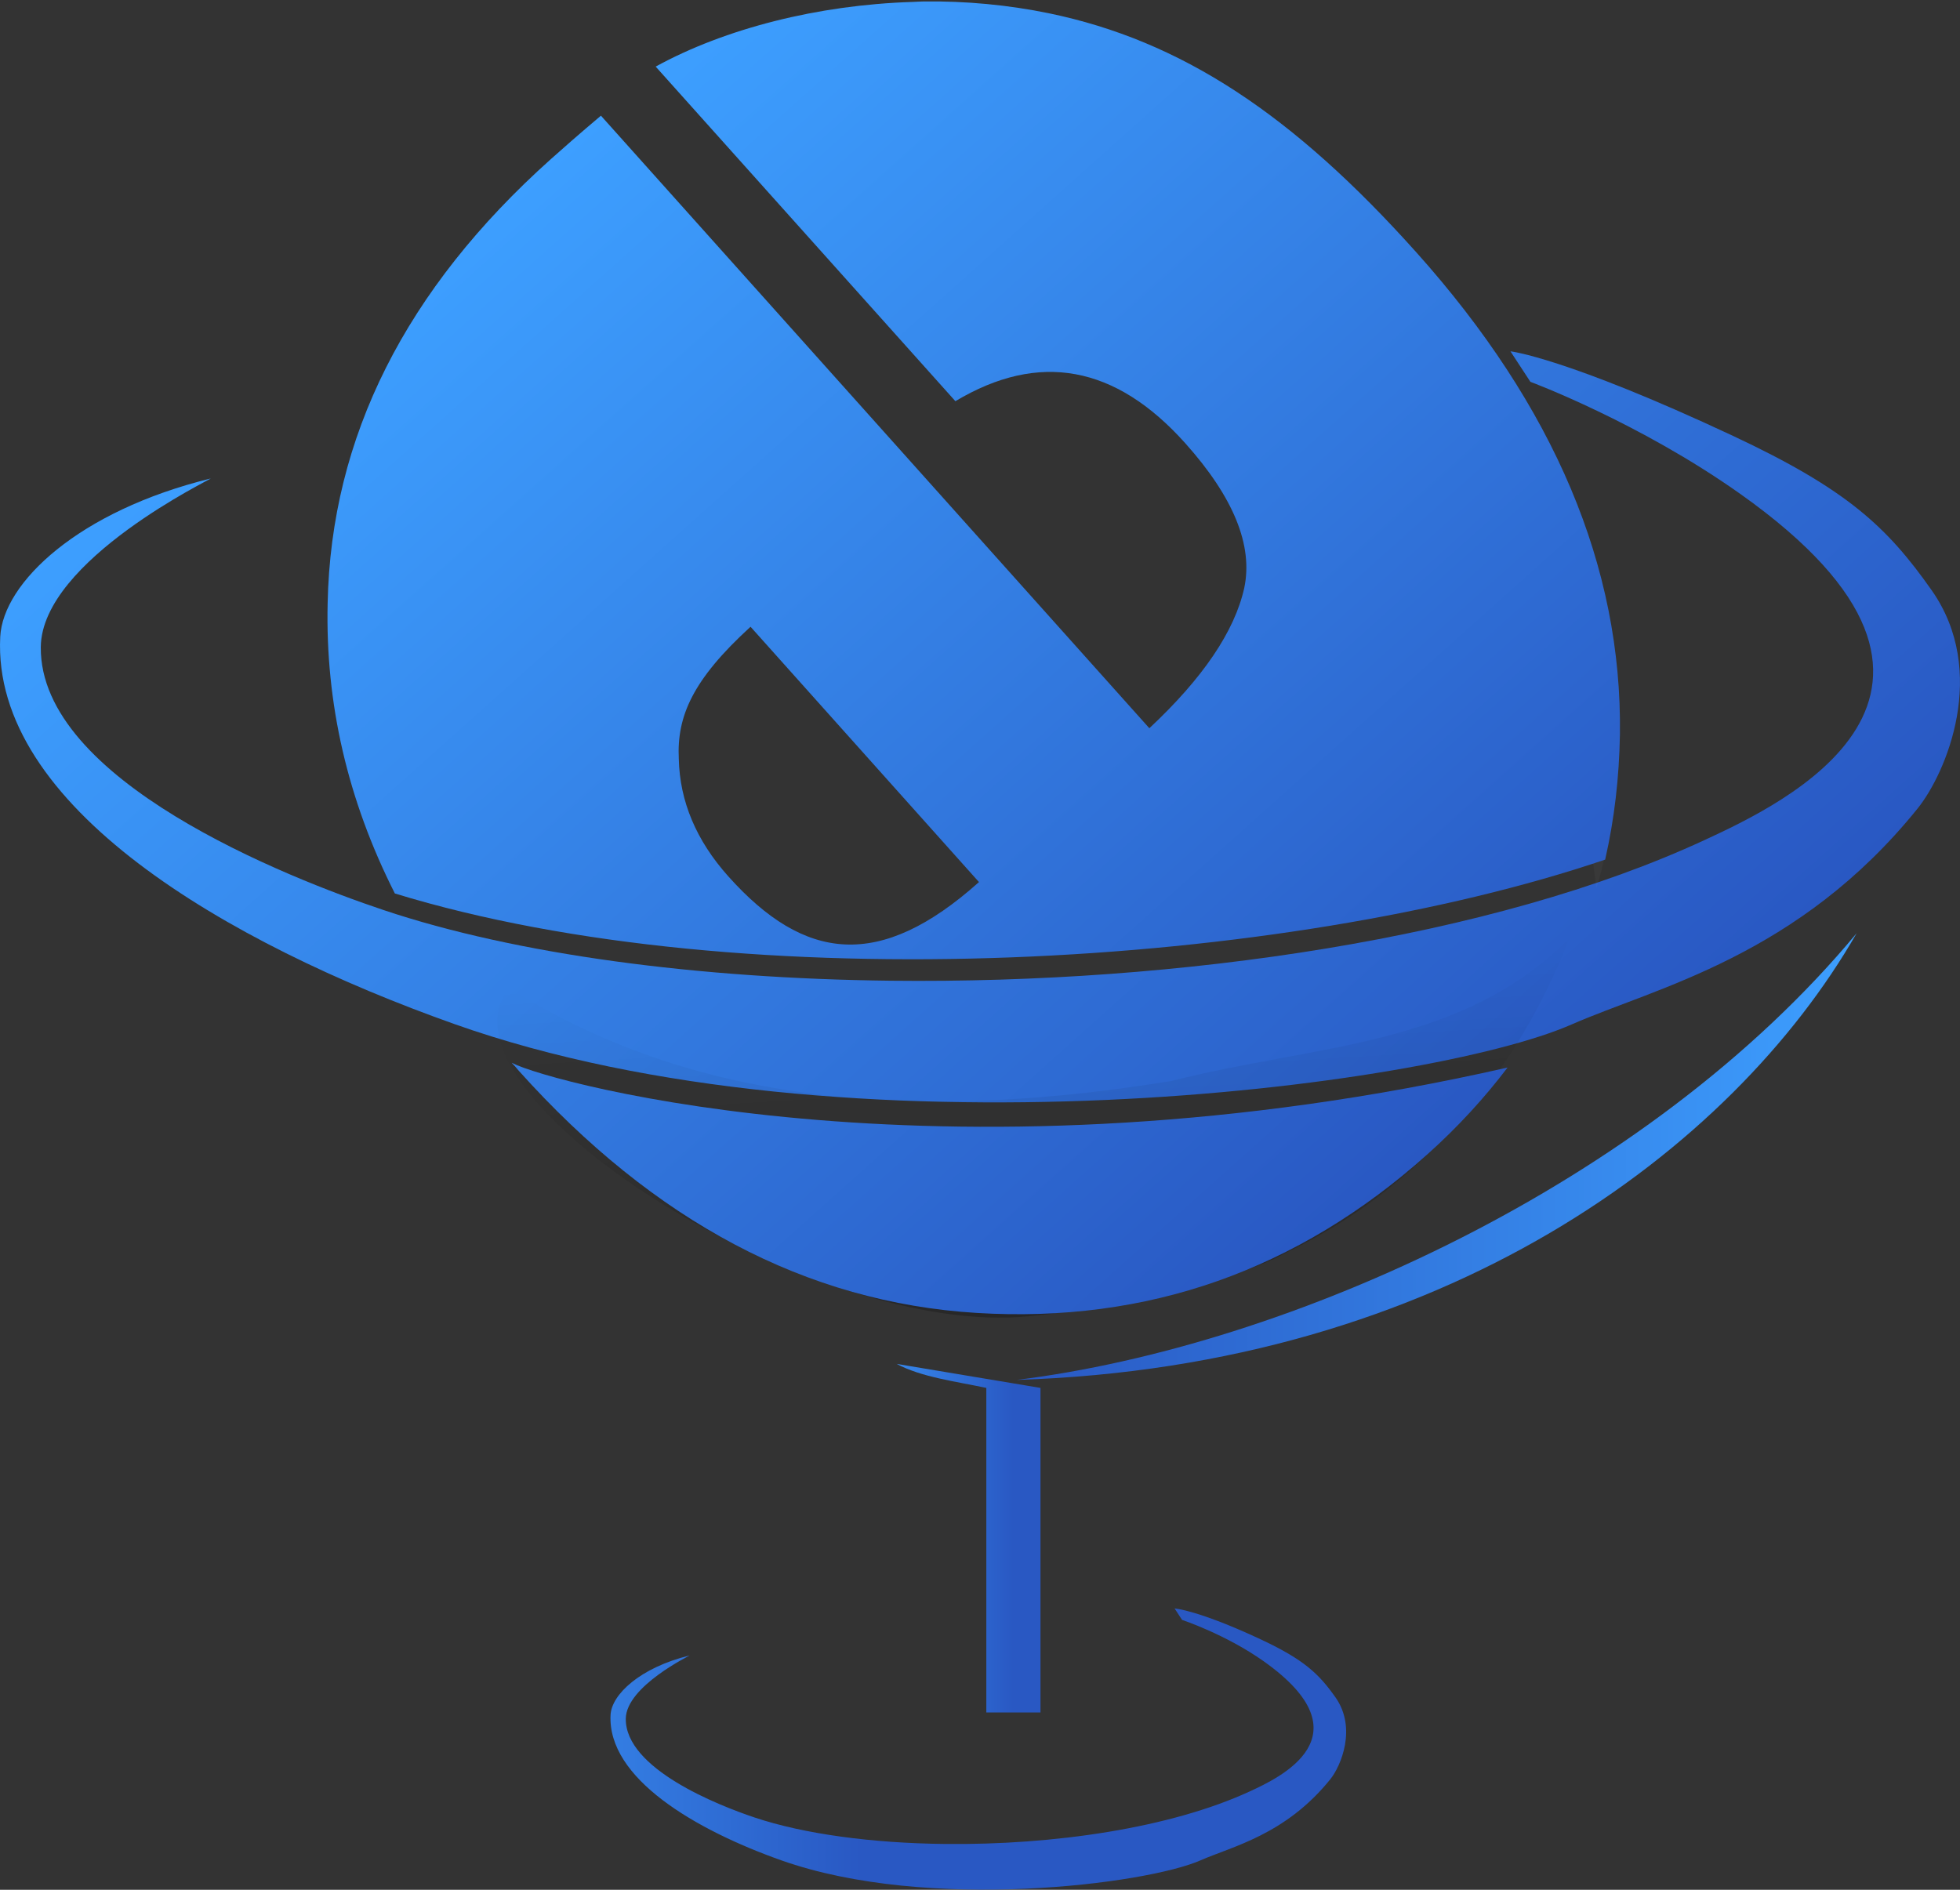 <?xml version="1.0" encoding="UTF-8" standalone="no"?>
<!-- Created with Inkscape (http://www.inkscape.org/) -->
<svg
   xmlns:svg="http://www.w3.org/2000/svg"
   xmlns="http://www.w3.org/2000/svg"
   xmlns:xlink="http://www.w3.org/1999/xlink"
   version="1.0"
   width="700"
   height="675"
   id="svg1380">
  <rect width="100%" height="100%" fill="#333333" stroke="none"/>
  <defs
     id="defs1383">
    <linearGradient
       id="linearGradient1982">
      <stop
         style="stop-color:#ffffff;stop-opacity:1"
         offset="0"
         id="stop1983" />
      <stop
         style="stop-color:#ffffff;stop-opacity:0.078"
         offset="0.601"
         id="stop1984" />
      <stop
         style="stop-color:#ffffff;stop-opacity:0"
         offset="1"
         id="stop1985" />
    </linearGradient>
    <linearGradient
       id="linearGradient1806">
      <stop
         style="stop-color:#000000;stop-opacity:0.407"
         offset="0"
         id="stop1807" />
      <stop
         style="stop-color:#000000;stop-opacity:0.073"
         offset="0.648"
         id="stop3276" />
      <stop
         style="stop-color:#000000;stop-opacity:0"
         offset="1"
         id="stop1808" />
    </linearGradient>
    <linearGradient
       id="linearGradient4362">
      <stop
         style="stop-color:#2958c3;stop-opacity:1"
         offset="0"
         id="stop4364" />
      <stop
         style="stop-color:#3d9fff;stop-opacity:1"
         offset="1"
         id="stop4366" />
    </linearGradient>
    <linearGradient
       x1="156.864"
       y1="67.833"
       x2="252.601"
       y2="67.833"
       id="linearGradient1439"
       xlink:href="#linearGradient4362"
       gradientUnits="userSpaceOnUse"
       gradientTransform="matrix(-0.667,-0.745,0.745,-0.667,151.495,941.992)" />
    <linearGradient
       x1="301.657"
       y1="-173.825"
       x2="303.479"
       y2="-47.999"
       id="linearGradient1441"
       xlink:href="#linearGradient1982"
       gradientUnits="userSpaceOnUse"
       gradientTransform="matrix(-0.2,-0.224,-0.217,0.195,127.287,810.305)" />
    <linearGradient
       x1="269.731"
       y1="508.293"
       x2="238.184"
       y2="508.293"
       id="linearGradient1443"
       xlink:href="#linearGradient4362"
       gradientUnits="userSpaceOnUse"
       gradientTransform="translate(-212.694,306.095)" />
    <linearGradient
       x1="279.263"
       y1="501.259"
       x2="270.979"
       y2="501.259"
       id="linearGradient1445"
       xlink:href="#linearGradient4362"
       gradientUnits="userSpaceOnUse"
       gradientTransform="matrix(1.42,0,0,1.528,-329.465,36.078)" />
    <linearGradient
       x1="280.014"
       y1="477.725"
       x2="335.623"
       y2="477.725"
       id="linearGradient1447"
       xlink:href="#linearGradient4362"
       gradientUnits="userSpaceOnUse"
       gradientTransform="translate(-212.694,298.095)" />
    <linearGradient
       x1="301.657"
       y1="-173.825"
       x2="303.479"
       y2="-47.999"
       id="linearGradient1449"
       xlink:href="#linearGradient1806"
       gradientUnits="userSpaceOnUse"
       gradientTransform="matrix(0.266,-1.97562e-2,-1.756617e-2,-0.283,-15.004,755.222)" />
    <linearGradient
       x1="161.942"
       y1="67.51"
       x2="249.76"
       y2="67.51"
       id="linearGradient1451"
       xlink:href="#linearGradient4362"
       gradientUnits="userSpaceOnUse"
       gradientTransform="matrix(-0.667,-0.745,0.745,-0.667,151.495,941.992)" />
  </defs>
  <g
     transform="matrix(5.394,0,0,5.394,-3.084027e-9,-3771.658)"
     id="g1430">
    <path
       d="M 115.234,731.944 C 108.527,727.189 101.33,724.517 101.33,724.517 L 100.008,722.496 C 100.008,722.496 103.657,722.901 114.739,728.093 C 122.294,731.633 124.953,734.129 127.898,738.319 C 131.685,743.708 128.873,750.406 126.965,752.773 C 119.067,762.569 109.666,764.611 104.043,767.077 C 94.532,771.25 55.979,776.227 30.106,767.051 C 14.942,761.673 -0.56,752.587 0.016,741.395 C 0.2,737.818 5.196,733.068 13.943,730.919 C 14.204,730.855 2.761,736.311 2.701,742.077 C 2.61,750.896 18.969,757.34 25.397,759.495 C 34.193,762.444 46.216,764.031 58.975,764.175 C 78.077,764.39 98.83,761.372 112.882,754.85 C 117.831,752.553 133.875,745.16 115.234,731.944 z "
       style="fill:url(#linearGradient1439);fill-opacity:1;fill-rule:nonzero;stroke:none;stroke-width:1.5;stroke-linecap:round;stroke-linejoin:round;stroke-miterlimit:4;stroke-dasharray:none;stroke-dashoffset:0;stroke-opacity:1"
       id="path31263" />
    <path
       d="M 97.464,720.719 C 104.124,729.311 108.181,740.482 106.847,751.18 C 106.566,753.801 106.48,755.557 105.696,758.062 C 103.734,740.843 93.375,725.418 79.797,714.522 C 71.171,707.561 60.826,702.675 49.978,700.888 C 60.116,698.18 70.576,699.09 79.875,704.141 C 83.317,706.204 87.248,709.446 90.166,712.488 C 92.7,715.131 95.192,717.837 97.464,720.719 z "
       style="opacity:0.9;fill:url(#linearGradient1441);fill-opacity:1;stroke:none;stroke-width:3;stroke-linecap:round;stroke-linejoin:round;stroke-miterlimit:4;stroke-dasharray:none;stroke-opacity:1"
       id="path31253" />
    <path
       d="M 83.673,809.241 C 81.155,807.456 78.266,806.5 78.266,806.5 L 77.77,805.741 C 77.77,805.741 79.327,805.846 83.487,807.795 C 86.323,809.124 87.321,810.061 88.426,811.633 C 89.848,813.656 88.792,816.17 88.076,817.059 C 85.112,820.736 81.583,821.502 79.472,822.428 C 75.902,823.994 61.432,825.862 51.721,822.418 C 46.029,820.399 40.21,816.989 40.426,812.788 C 40.495,811.445 42.371,809.663 45.654,808.856 C 45.752,808.832 41.457,810.88 41.434,813.044 C 41.4,816.354 47.54,818.773 49.953,819.582 C 53.255,820.688 57.767,821.284 62.556,821.338 C 69.726,821.419 77.516,820.286 82.79,817.838 C 84.647,816.976 90.669,814.201 83.673,809.241 z "
       style="fill:url(#linearGradient1443);fill-opacity:1;fill-rule:nonzero;stroke:none;stroke-width:1;stroke-linecap:round;stroke-linejoin:round;stroke-miterlimit:4;stroke-dasharray:none;stroke-dashoffset:0;stroke-opacity:1"
       id="path31255" />
    <path
       d="M 65.306,791.138 C 63.234,790.7 60.999,790.424 59.366,789.547 L 68.892,791.138 L 68.892,812.63 L 65.306,812.63 L 65.306,791.138 z "
       style="fill:url(#linearGradient1445);fill-opacity:1;fill-rule:nonzero;stroke:none;stroke-width:1;stroke-linecap:round;stroke-linejoin:round;stroke-miterlimit:4;stroke-dashoffset:0;stroke-opacity:1"
       id="path31257" />
    <path
       d="M 67.321,790.609 C 85.302,788.379 109.072,777.718 122.929,761.031 C 114.658,775.424 95.546,789.716 67.321,790.609 z "
       style="fill:url(#linearGradient1447);fill-opacity:1;fill-rule:nonzero;stroke:none;stroke-width:1;stroke-linecap:round;stroke-linejoin:round;stroke-miterlimit:4;stroke-dashoffset:0;stroke-opacity:1"
       id="path31259" />
    <path
       d="M 33.716,764.644 C 46.673,772.883 62.054,773.336 77.566,770.813 C 87.157,768.361 96.734,768.601 103.913,761.353 C 100.272,770.743 93.732,778.093 85.111,782.201 C 81.572,784.246 71.019,786.357 66.764,786.477 C 52.108,786.889 28.267,771.325 33.716,764.644 z "
       style="fill:url(#linearGradient1449);fill-opacity:1;stroke:none;stroke-width:3;stroke-linecap:round;stroke-linejoin:round;stroke-miterlimit:4;stroke-dasharray:none;stroke-opacity:1"
       id="path31261" />
    <path
       d="M 61.132,699.329 C 60.893,699.332 60.651,699.353 60.413,699.36 C 54.175,699.557 48.004,701.118 43.413,703.642 L 63.257,725.798 C 68.792,722.489 73.857,723.419 78.475,728.579 C 81.673,732.152 82.981,735.349 82.382,738.173 C 81.745,741.031 79.653,744.132 76.1,747.454 L 39.788,706.892 C 38.356,708.102 37.268,709.057 36.475,709.767 C 26.851,718.38 21.916,728.18 21.694,739.173 C 21.539,745.804 23.015,752.198 26.129,758.366 C 26.161,758.429 26.111,758.332 26.143,758.396 C 49.251,765.488 85.13,763.339 106.284,756.153 C 106.287,756.142 106.279,756.155 106.29,756.107 C 106.887,753.474 107.208,750.743 107.257,747.86 C 107.407,736.788 102.918,726.156 93.788,715.954 C 85.582,706.784 78.203,701.923 69.444,700.11 C 66.773,699.56 63.945,699.29 61.132,699.329 z M 49.694,740.735 L 64.819,757.642 C 58.252,763.519 53.27,762.904 48.225,757.267 C 46.094,754.885 45.007,752.289 44.944,749.485 C 44.809,746.676 45.842,744.254 49.694,740.735 z M 99.819,769.923 C 63.29,778.234 36.476,770.969 33.917,769.623 C 33.82,769.572 33.982,769.704 34.104,769.848 C 34.229,769.995 34.357,770.146 34.36,770.149 C 43.297,780.109 53.398,785.483 64.663,786.173 C 75.953,786.864 85.902,783.374 94.507,775.673 C 96.522,773.869 98.283,771.944 99.819,769.923 z "
       style="font-size:159.571px;font-style:normal;font-variant:normal;font-weight:normal;font-stretch:normal;text-align:start;line-height:125%;writing-mode:lr-tb;text-anchor:start;fill:url(#linearGradient1451);fill-opacity:1;stroke:none;stroke-width:1px;stroke-linecap:butt;stroke-linejoin:miter;stroke-opacity:1;font-family:Franklin Gothic Heavy"
       id="path31251" />
  </g>
</svg>
